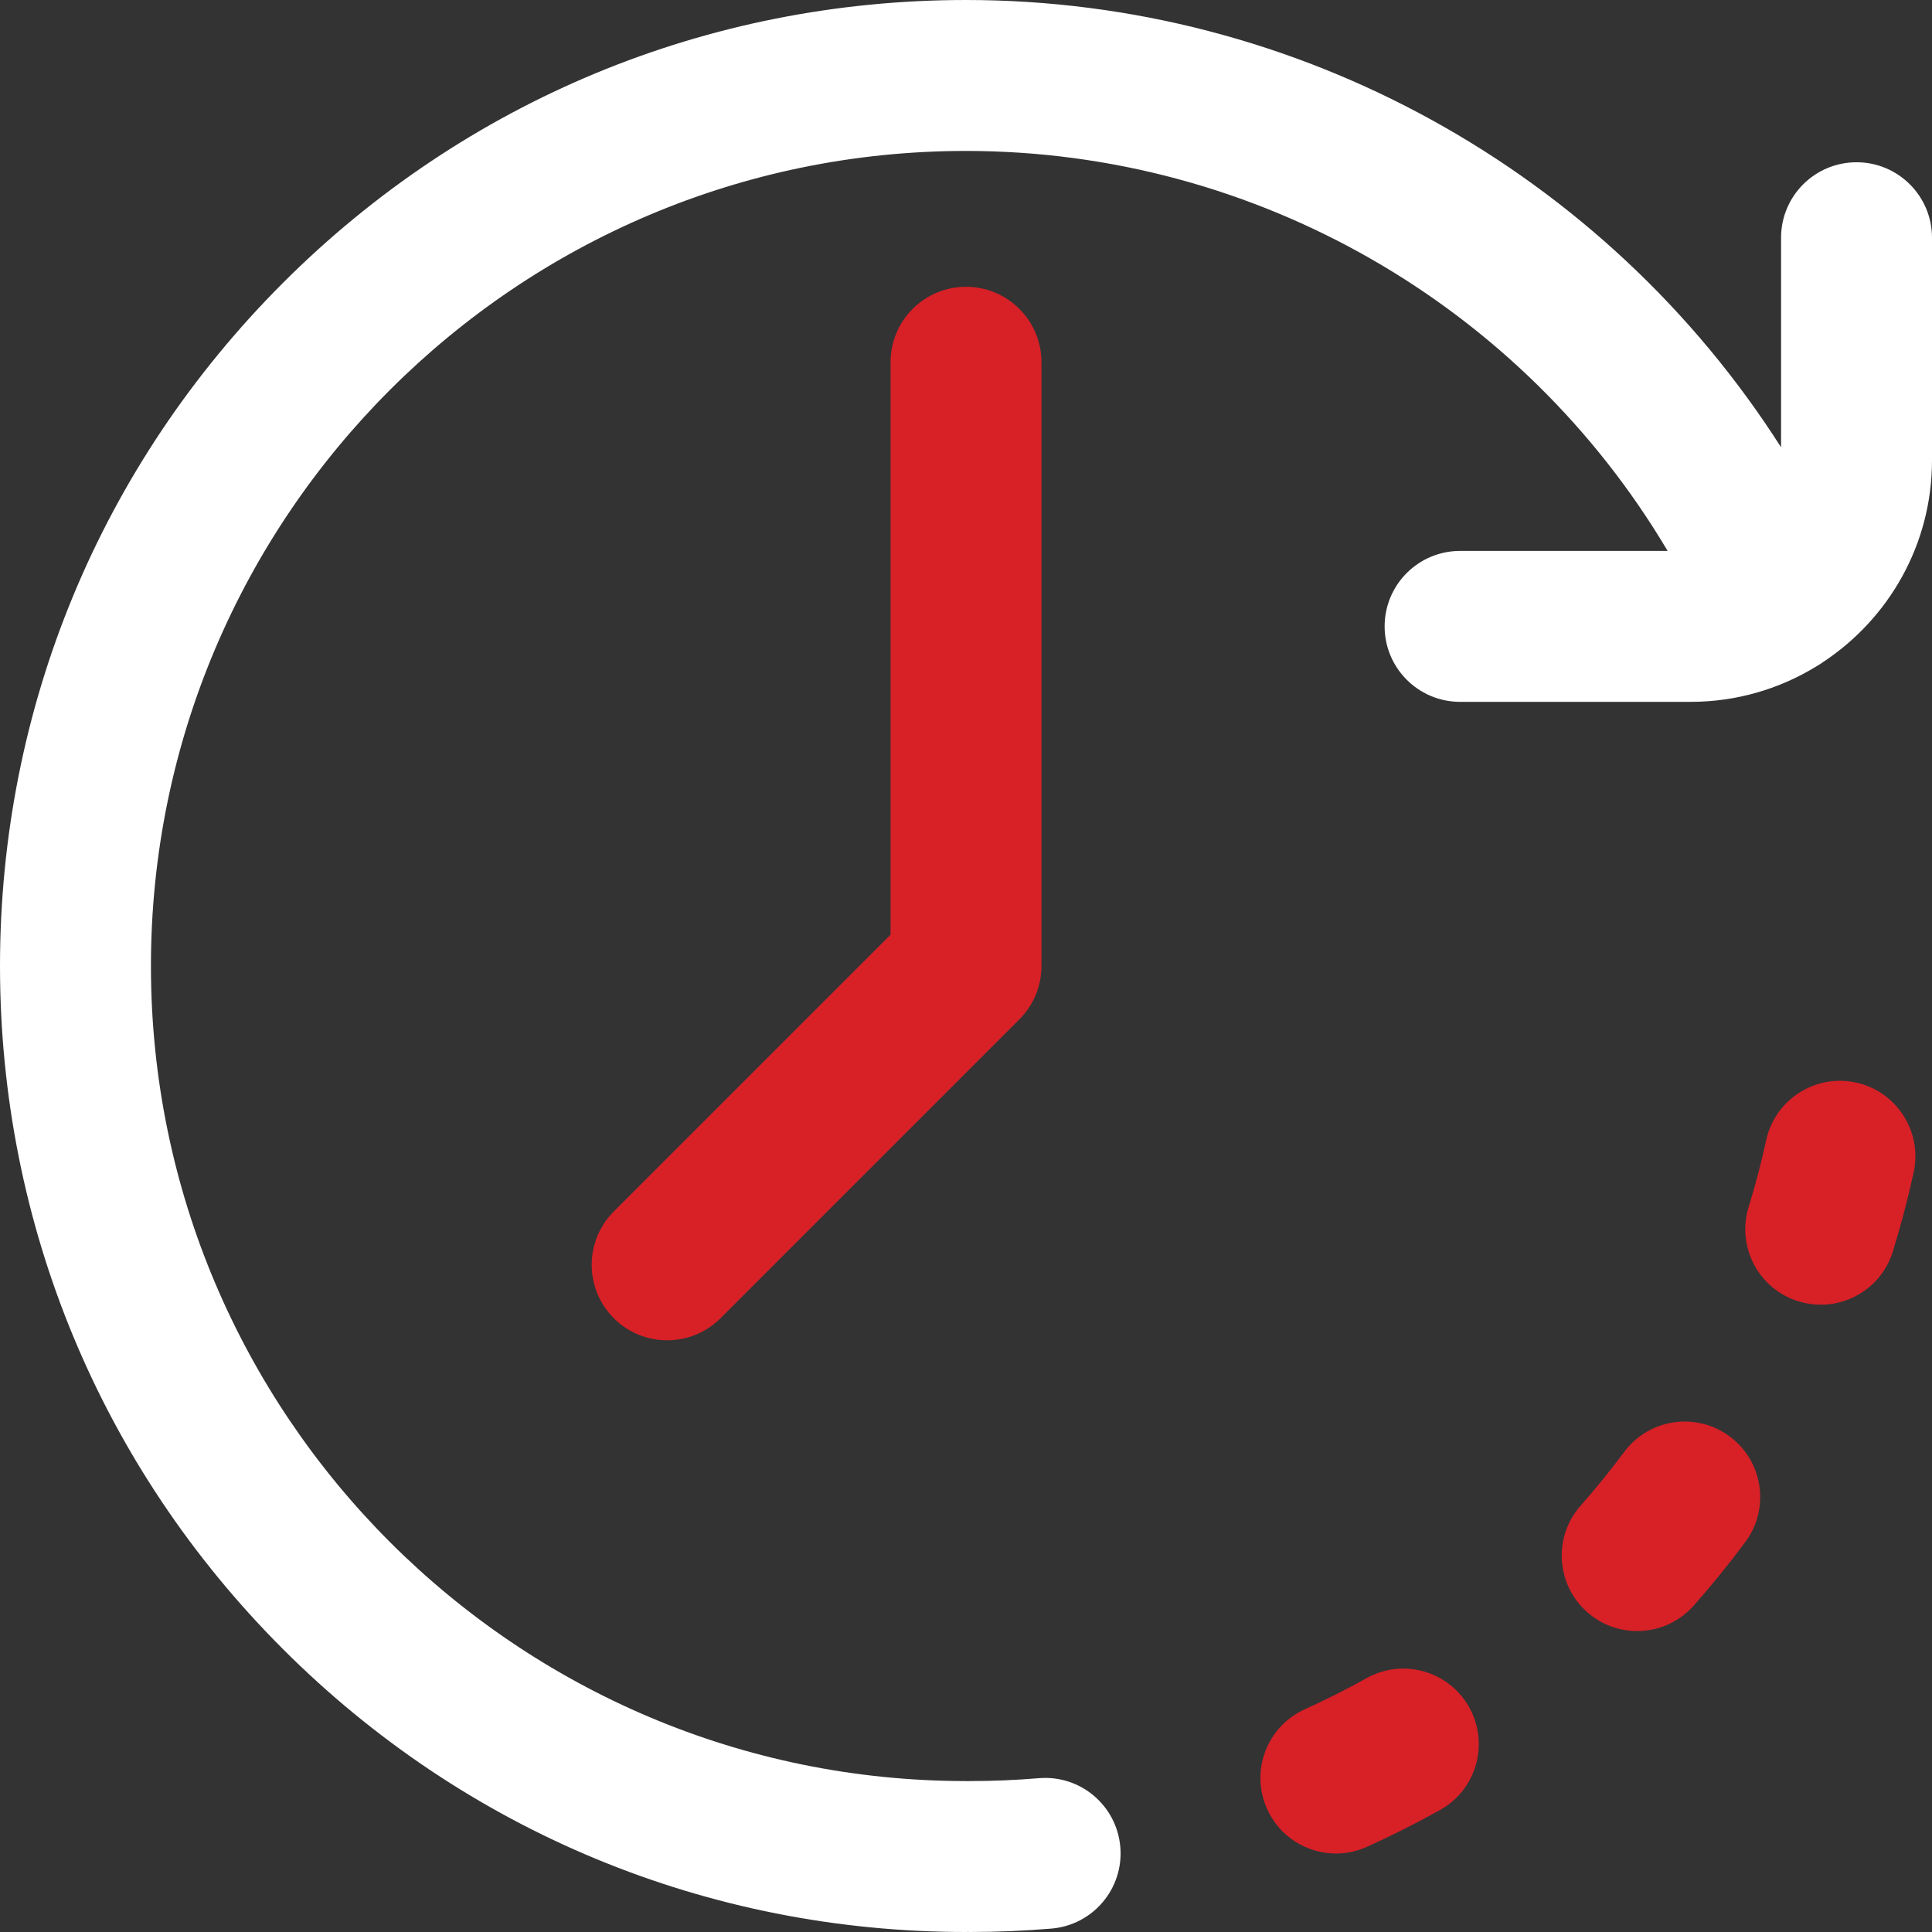 <svg width="72" height="72" viewBox="0 0 72 72" fill="none" xmlns="http://www.w3.org/2000/svg">
<rect x="0" y="0" width="72" height="72" fill="#333333" stroke="none"/>
<path d="M64.464 53.534C63.217 52.606 61.456 52.865 60.528 54.111C60.018 54.797 59.473 55.469 58.907 56.11C57.878 57.273 57.987 59.051 59.151 60.08C59.686 60.553 60.35 60.785 61.013 60.785C61.79 60.785 62.565 60.464 63.121 59.835C63.791 59.077 64.438 58.281 65.041 57.469C65.969 56.223 65.71 54.461 64.464 53.534Z" fill="#D82027"/>
<path d="M69.167 40.343C67.65 40.013 66.151 40.975 65.82 42.493C65.639 43.328 65.419 44.164 65.167 44.98C64.709 46.464 65.54 48.038 67.024 48.497C67.3 48.582 67.58 48.623 67.855 48.623C69.056 48.623 70.168 47.848 70.541 46.64C70.84 45.673 71.101 44.68 71.317 43.69C71.647 42.172 70.684 40.674 69.167 40.343Z" fill="#D82027"/>
<path d="M50.926 62.541C50.179 62.958 49.406 63.347 48.628 63.699C47.213 64.338 46.583 66.004 47.223 67.419C47.692 68.46 48.716 69.075 49.788 69.075C50.175 69.075 50.568 68.995 50.943 68.825C51.866 68.408 52.783 67.946 53.668 67.452C55.025 66.695 55.51 64.982 54.753 63.625C53.996 62.269 52.282 61.784 50.926 62.541Z" fill="#D82027"/>
<path d="M33.188 13.5V34.835L22.875 45.148C21.776 46.247 21.776 48.027 22.875 49.126C23.424 49.675 24.143 49.949 24.863 49.949C25.583 49.949 26.303 49.675 26.852 49.126L37.989 37.989C38.517 37.461 38.813 36.746 38.813 36V13.5C38.813 11.947 37.554 10.688 36 10.688C34.447 10.688 33.188 11.947 33.188 13.5Z" fill="#D82027"/>
<path d="M69.188 6.047C67.634 6.047 66.375 7.306 66.375 8.859V16.669C59.829 6.402 48.396 0 36 0C26.384 0 17.344 3.745 10.544 10.544C3.745 17.344 0 26.384 0 36C0 45.616 3.745 54.656 10.544 61.456C17.344 68.255 26.384 72 36 72C36.024 72 36.047 71.997 36.07 71.996C36.094 71.997 36.117 72 36.141 72C37.154 72 38.178 71.957 39.183 71.873C40.731 71.743 41.881 70.384 41.751 68.836C41.622 67.288 40.264 66.138 38.714 66.268C37.864 66.339 36.998 66.375 36.141 66.375C36.117 66.375 36.094 66.378 36.07 66.379C36.047 66.378 36.024 66.375 36 66.375C19.251 66.375 5.625 52.749 5.625 36C5.625 19.251 19.251 5.625 36 5.625C46.794 5.625 56.722 11.378 62.147 20.531H54.414C52.861 20.531 51.601 21.79 51.601 23.344C51.601 24.897 52.861 26.156 54.414 26.156H63C64.713 26.156 66.315 25.675 67.68 24.841C67.767 24.791 67.852 24.737 67.932 24.679C70.38 23.069 72 20.299 72 17.156V8.859C72 7.306 70.741 6.047 69.188 6.047Z" fill="white"/>
</svg>
